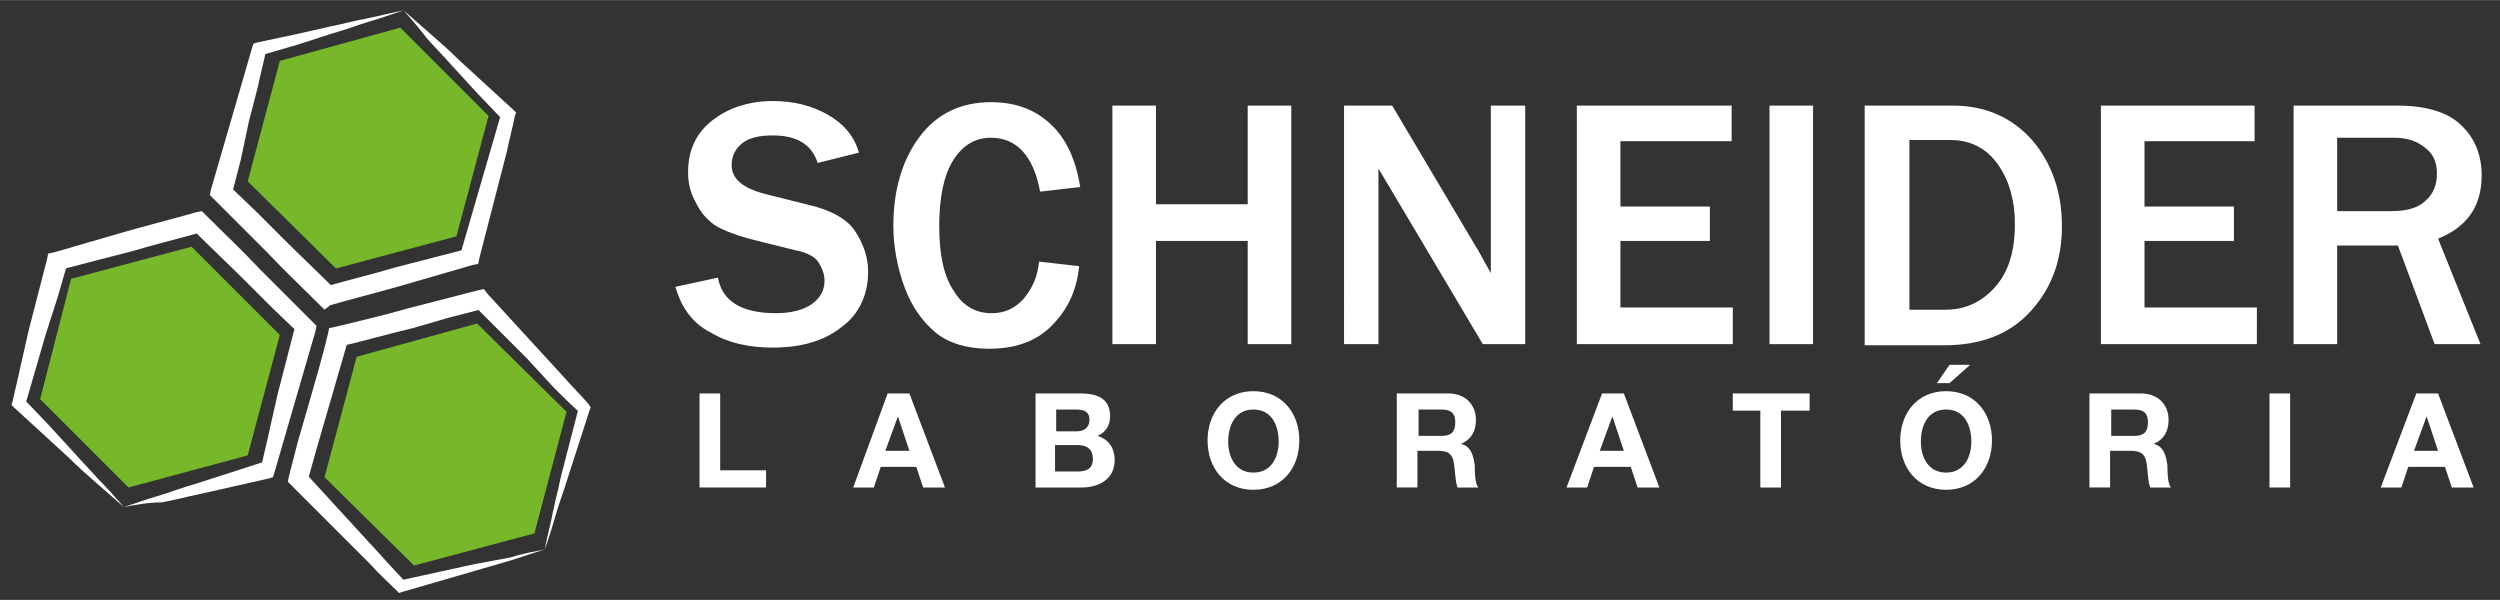 <?xml version="1.0" encoding="utf-8"?>
<!DOCTYPE svg PUBLIC "-//W3C//DTD SVG 1.1//EN" "http://www.w3.org/Graphics/SVG/1.1/DTD/svg11.dtd">
<svg xmlns="http://www.w3.org/2000/svg" xmlns:xlink="http://www.w3.org/1999/xlink" version="1.1" id="Vrstva_1" x="0px" y="0px" viewBox="0 0 218 52.3" enable-background="new 0 0 218 52.3" xml:space="preserve" width="250" height="60">
<rect x="0" y="0" width="218" height="52.3" fill="#333333" stroke="none"/>
<g id="XMLID_28_">
	<polygon id="XMLID_95_" fill-rule="evenodd" clip-rule="evenodd" fill="#76B82A" points="21.6,39.7 11.2,42.5 3.5,34.8 6.2,24.3    16.7,21.5 24.4,29.2  "/>
	<polygon id="XMLID_93_" fill-rule="evenodd" clip-rule="evenodd" fill="#76B82A" points="39.8,20.6 29.3,23.4 21.6,15.8 24.4,5.3    34.9,2.4 42.6,10.1  "/>
	<polygon id="XMLID_92_" fill-rule="evenodd" clip-rule="evenodd" fill="#76B82A" points="46.6,46.5 36.1,49.3 28.3,41.6 31.1,31.1    41.6,28.2 49.4,35.9  "/>
	<path id="XMLID_222_" fill="#FFFFFF" d="M10.8,44.2c-0.8-0.7-1.6-1.4-2.4-2.1c-0.8-0.7-1.6-1.4-2.4-2.2l-2.4-2.2l-2.4-2.2L1,35.3   L1.1,35c0.2-1,0.5-2.1,0.7-3.1l0.7-3.1l0.8-3.1l0.8-3.1l0.1-0.5l0.5-0.1l3.1-0.9l3.1-0.9c2.1-0.6,4.1-1.1,6.2-1.7l0.5-0.1l0.4,0.4   c1.5,1.5,3.1,3,4.6,4.6l2.3,2.3l2.3,2.3l0.4,0.4l-0.1,0.5l-0.9,3.1l-0.9,3.1l-0.9,3.1c-0.3,1-0.6,2.1-0.9,3.1l-0.1,0.3l-0.3,0.1   l-3.1,0.7l-3.1,0.7c-1,0.2-2.1,0.5-3.2,0.7C12.9,43.8,11.9,44,10.8,44.2z M10.8,44.2c1-0.3,2-0.7,3.1-1c1-0.3,2-0.7,3.1-1l3.1-1   l3.1-1l-0.4,0.4c0.2-1,0.5-2.1,0.7-3.1l0.7-3.1l0.8-3.1l0.8-3.1l0.2,0.8l-2.3-2.2l-2.3-2.3c-1.5-1.5-3.1-3-4.6-4.5l0.9,0.2   c-2.1,0.6-4.2,1.1-6.2,1.7l-3.1,0.8l-3.1,0.8l0.6-0.6l-0.9,3.1L4,29.1l-0.9,3.1c-0.3,1-0.6,2.1-0.9,3.1L2,34.7l2.2,2.3l2.2,2.4   c0.7,0.8,1.5,1.6,2.2,2.4C9.4,42.6,10.1,43.4,10.8,44.2z"/>
	<path id="XMLID_214_" fill="#FFFFFF" d="M35.2,0.9c0.8,0.7,1.6,1.4,2.4,2.1c0.8,0.7,1.6,1.4,2.4,2.2l2.4,2.2l2.4,2.2l0.2,0.2   l-0.1,0.3c-0.2,1-0.5,2.1-0.7,3.1l-0.8,3.1l-0.8,3.1l-0.8,3.1l-0.1,0.5l-0.5,0.1l-3.1,0.9l-3.1,0.9c-2.1,0.6-4.1,1.1-6.2,1.7   L28.3,27l-0.4-0.4c-1.5-1.5-3.1-3-4.6-4.6l-2.3-2.3l-2.3-2.3l-0.4-0.4l0.1-0.5l0.9-3.1l0.9-3.1l0.9-3.1c0.3-1,0.6-2.1,0.9-3.1   l0.1-0.3l0.3-0.1L25.7,3l3.1-0.7c1-0.2,2.1-0.5,3.2-0.7C33,1.4,34.1,1.1,35.2,0.9z M35.2,0.9c-1,0.3-2,0.7-3.1,1   c-1,0.3-2,0.7-3.1,1l-3.1,1l-3.1,0.9l0.4-0.4c-0.2,1-0.5,2.1-0.7,3.1l-0.8,3.1L21,13.9L20.2,17L20,16.2l2.3,2.2l2.3,2.3   c1.5,1.5,3.1,3,4.6,4.5L28.3,25c2.1-0.6,4.2-1.1,6.2-1.7l3.1-0.8l3.1-0.8l-0.6,0.6l0.9-3.1l0.9-3.1l0.9-3.1c0.3-1,0.6-2.1,0.9-3.1   l0.1,0.5l-2.2-2.3l-2.2-2.4c-0.7-0.8-1.5-1.6-2.2-2.4C36.6,2.5,35.9,1.7,35.2,0.9z"/>
	<path id="XMLID_206_" fill="#FFFFFF" d="M47.5,47.9c-1,0.3-2.1,0.7-3.1,1c-1,0.3-2.1,0.6-3.1,0.9l-3.1,0.9l-3.1,0.9l-0.3,0.1   l-0.2-0.2c-0.8-0.8-1.6-1.5-2.3-2.3L30,46.9l-2.3-2.3l-2.3-2.3L25.1,42l0.1-0.5l0.8-3.1l0.9-3.1c0.6-2.1,1.2-4.1,1.7-6.2l0.1-0.5   l0.5-0.1c2.1-0.5,4.2-1,6.3-1.6l3.1-0.8l3.1-0.8l0.5-0.1l0.3,0.4l2.2,2.4l2.2,2.4l2.2,2.4c0.7,0.8,1.5,1.6,2.2,2.4l0.2,0.3   l-0.1,0.3l-1,3.1l-1,3.1c-0.3,1-0.7,2-1,3.1C48.2,45.8,47.9,46.8,47.5,47.9z M47.5,47.9c0.2-1.1,0.5-2.1,0.7-3.2   c0.2-1,0.5-2.1,0.7-3.1l0.8-3.1l0.8-3.1l0.1,0.6c-0.8-0.7-1.6-1.5-2.3-2.2L46,31.3l-2.3-2.3l-2.3-2.3l0.8,0.2l-3.1,0.8L36,28.6   c-2.1,0.5-4.2,1.1-6.3,1.6l0.7-0.7c-0.6,2.1-1.2,4.1-1.8,6.2l-0.9,3.1L26.8,42l-0.2-0.8l2.2,2.4l2.2,2.4l2.2,2.4   c0.7,0.8,1.5,1.6,2.2,2.4l-0.5-0.2l3.2-0.7l3.2-0.7c1.1-0.2,2.1-0.4,3.2-0.6C45.4,48.3,46.5,48.1,47.5,47.9z"/>
	<g id="XMLID_125_">
		<g>
			<path id="XMLID_326_" fill="#FFFFFF" d="M61,34.3h1.8V41h4v1.5H61V34.3z"/>
			<path id="XMLID_323_" fill="#FFFFFF" d="M77.4,34.3h1.9l3.1,8.2h-1.9l-0.6-1.8h-3.1l-0.6,1.8h-1.8L77.4,34.3z M77.2,39.3h2.1     l-1-3h0L77.2,39.3z"/>
			<path id="XMLID_319_" fill="#FFFFFF" d="M90.3,34.3h3.9c1.6,0,2.6,0.5,2.6,2c0,0.8-0.4,1.4-1.1,1.7c1,0.3,1.5,1.1,1.5,2.1     c0,1.7-1.4,2.4-2.9,2.4h-4V34.3z M92.1,37.6h1.8c0.6,0,1.1-0.3,1.1-1c0-0.8-0.6-0.9-1.2-0.9h-1.7V37.6z M92.1,41.1H94     c0.7,0,1.3-0.2,1.3-1.1c0-0.8-0.5-1.2-1.3-1.2h-2V41.1z"/>
			<path id="XMLID_316_" fill="#FFFFFF" d="M109.3,34.1c2.5,0,4,1.9,4,4.3c0,2.4-1.5,4.3-4,4.3c-2.5,0-4-1.9-4-4.3     C105.3,36,106.8,34.1,109.3,34.1z M109.3,41.2c1.6,0,2.2-1.4,2.2-2.7c0-1.4-0.6-2.8-2.2-2.8c-1.6,0-2.2,1.4-2.2,2.8     C107.1,39.8,107.7,41.2,109.3,41.2z"/>
			<path id="XMLID_313_" fill="#FFFFFF" d="M121.9,34.3h4.4c1.5,0,2.4,1,2.4,2.3c0,1-0.4,1.7-1.3,2.1v0c0.9,0.2,1.1,1.1,1.2,1.9     c0,0.5,0,1.5,0.3,1.9h-1.8c-0.2-0.5-0.2-1.3-0.3-2c-0.1-0.9-0.5-1.2-1.4-1.2h-1.8v3.2h-1.8V34.3z M123.7,38h2     c0.8,0,1.2-0.3,1.2-1.2c0-0.8-0.4-1.1-1.2-1.1h-2V38z"/>
			<path id="XMLID_310_" fill="#FFFFFF" d="M139.7,34.3h1.9l3.1,8.2h-1.9l-0.6-1.8H139l-0.6,1.8h-1.8L139.7,34.3z M139.5,39.3h2.1     l-1-3h0L139.5,39.3z"/>
			<path id="XMLID_308_" fill="#FFFFFF" d="M153.6,35.8h-2.5v-1.5h6.7v1.5h-2.5v6.7h-1.8V35.8z"/>
			<path id="XMLID_305_" fill="#FFFFFF" d="M169.7,34.1c2.5,0,4,1.9,4,4.3c0,2.4-1.5,4.3-4,4.3c-2.5,0-4-1.9-4-4.3     C165.7,36,167.2,34.1,169.7,34.1z M169.7,41.2c1.6,0,2.2-1.4,2.2-2.7c0-1.4-0.6-2.8-2.2-2.8c-1.6,0-2.2,1.4-2.2,2.8     C167.5,39.8,168.1,41.2,169.7,41.2z"/>
			<path id="XMLID_302_" fill="#FFFFFF" d="M182.3,34.3h4.4c1.5,0,2.4,1,2.4,2.3c0,1-0.4,1.7-1.3,2.1v0c0.9,0.2,1.1,1.1,1.2,1.9     c0,0.5,0,1.5,0.3,1.9h-1.8c-0.2-0.5-0.2-1.3-0.3-2c-0.1-0.9-0.5-1.2-1.4-1.2h-1.8v3.2h-1.8V34.3z M184.1,38h2     c0.8,0,1.2-0.3,1.2-1.2c0-0.8-0.4-1.1-1.2-1.1h-2V38z"/>
			<path id="XMLID_300_" fill="#FFFFFF" d="M197.9,34.3h1.8v8.2h-1.8V34.3z"/>
			<path id="XMLID_297_" fill="#FFFFFF" d="M210.7,34.3h1.9l3.1,8.2h-1.9l-0.6-1.8H210l-0.6,1.8h-1.8L210.7,34.3z M210.5,39.3h2.1     l-1-3h0L210.5,39.3z"/>
		</g>
	</g>
	<path id="XMLID_29_" fill-rule="evenodd" clip-rule="evenodd" fill="#FFFFFF" d="M58.9,25l3.7-0.8c0.4,2.1,2.1,3.1,5.1,3.1   c1.3,0,2.4-0.3,3.1-0.8c0.7-0.5,1.1-1.2,1.1-2c0-0.6-0.2-1.1-0.5-1.6c-0.3-0.5-1-0.9-2.1-1.1l-4-1c-1.4-0.4-2.4-0.8-3-1.2   c-0.7-0.5-1.2-1.1-1.6-1.9C60.2,16.8,60,16,60,15c0-1.9,0.7-3.4,2.1-4.5c1.4-1.1,3.2-1.7,5.3-1.7c1.8,0,3.4,0.4,4.8,1.2   c1.4,0.8,2.3,1.9,2.7,3.3l-3.6,0.9c-0.5-1.6-1.8-2.4-3.9-2.4c-1.2,0-2.1,0.2-2.7,0.7c-0.6,0.5-0.9,1.1-0.9,1.9c0,1.2,1,2,2.9,2.5   l3.6,0.9c2.2,0.5,3.6,1.3,4.3,2.4c0.7,1.1,1.1,2.2,1.1,3.5c0,2-0.8,3.7-2.3,4.8c-1.5,1.2-3.5,1.8-6,1.8c-2.1,0-3.9-0.4-5.4-1.3   C60.4,28.2,59.4,26.8,58.9,25L58.9,25z M90.6,22.8l3.5,0.4c-0.2,2.1-1,3.8-2.4,5.2c-1.4,1.4-3.2,2-5.5,2c-1.9,0-3.5-0.5-4.6-1.4   c-1.2-1-2.1-2.3-2.7-3.9c-0.6-1.6-1-3.5-1-5.4c0-3.2,0.8-5.8,2.3-7.8c1.5-2,3.6-3,6.2-3c2.1,0,3.8,0.6,5.2,1.9   c1.4,1.3,2.2,3.1,2.6,5.5l-3.5,0.4c-0.6-3.2-2.1-4.7-4.3-4.7c-1.4,0-2.5,0.7-3.3,2c-0.8,1.3-1.2,3.2-1.2,5.7c0,2.5,0.4,4.4,1.3,5.7   c0.8,1.3,1.9,1.9,3.3,1.9c1.1,0,2-0.4,2.8-1.3C90.1,25,90.5,24,90.6,22.8L90.6,22.8z M112.6,30h-3.8V21h-8V30h-3.8V9.2h3.8v8.6h8   V9.2h3.8V30L112.6,30z M133,30h-3.7l-7.9-13.3c-0.1-0.2-0.3-0.5-0.6-1c-0.1-0.2-0.3-0.5-0.6-1V30h-3V9.2h4.2l7.3,12.3   c0.1,0.1,0.5,0.9,1.3,2.3V9.2h3V30L133,30z M151.1,30h-13.6V9.2H151v3.1h-9.7v5.7h7.8v3h-7.8v5.8h9.8V30L151.1,30z M158.1,30h-3.8   V9.2h3.8V30L158.1,30z M162.6,30V9.2h7.7c2.8,0,5.1,1,6.9,3c1.7,2,2.6,4.5,2.6,7.5c0,3-0.9,5.4-2.7,7.4c-1.8,2-4.3,3-7.6,3H162.6   L162.6,30z M166.5,27h3.1c1.7,0,3.1-0.6,4.3-1.9c1.2-1.3,1.8-3.1,1.8-5.6c0-2-0.5-3.8-1.5-5.2c-1-1.4-2.4-2.1-4.1-2.1h-3.6V27   L166.5,27z M196.8,30h-13.6V9.2h13.4v3.1H187v5.7h7.8v3H187v5.8h9.8V30L196.8,30z M216.3,30h-4l-3.2-8.6h-5.3V30h-3.8V9.2h9.1   c2.5,0,4.4,0.6,5.5,1.7c1.2,1.1,1.8,2.6,1.8,4.4c0,2.7-1.3,4.5-3.8,5.5L216.3,30L216.3,30z M203.8,18.4h4.7c1.4,0,2.4-0.3,3-0.9   c0.7-0.6,1-1.4,1-2.4c0-0.9-0.3-1.7-1-2.2c-0.7-0.6-1.6-0.9-2.7-0.9h-5V18.4L203.8,18.4z"/>
</g>
<g>
	<g>
		<path fill="#FFFFFF" d="M170,33.4h-1.1l1.1-1.6h1.8L170,33.4z"/>
	</g>
</g>
</svg>
